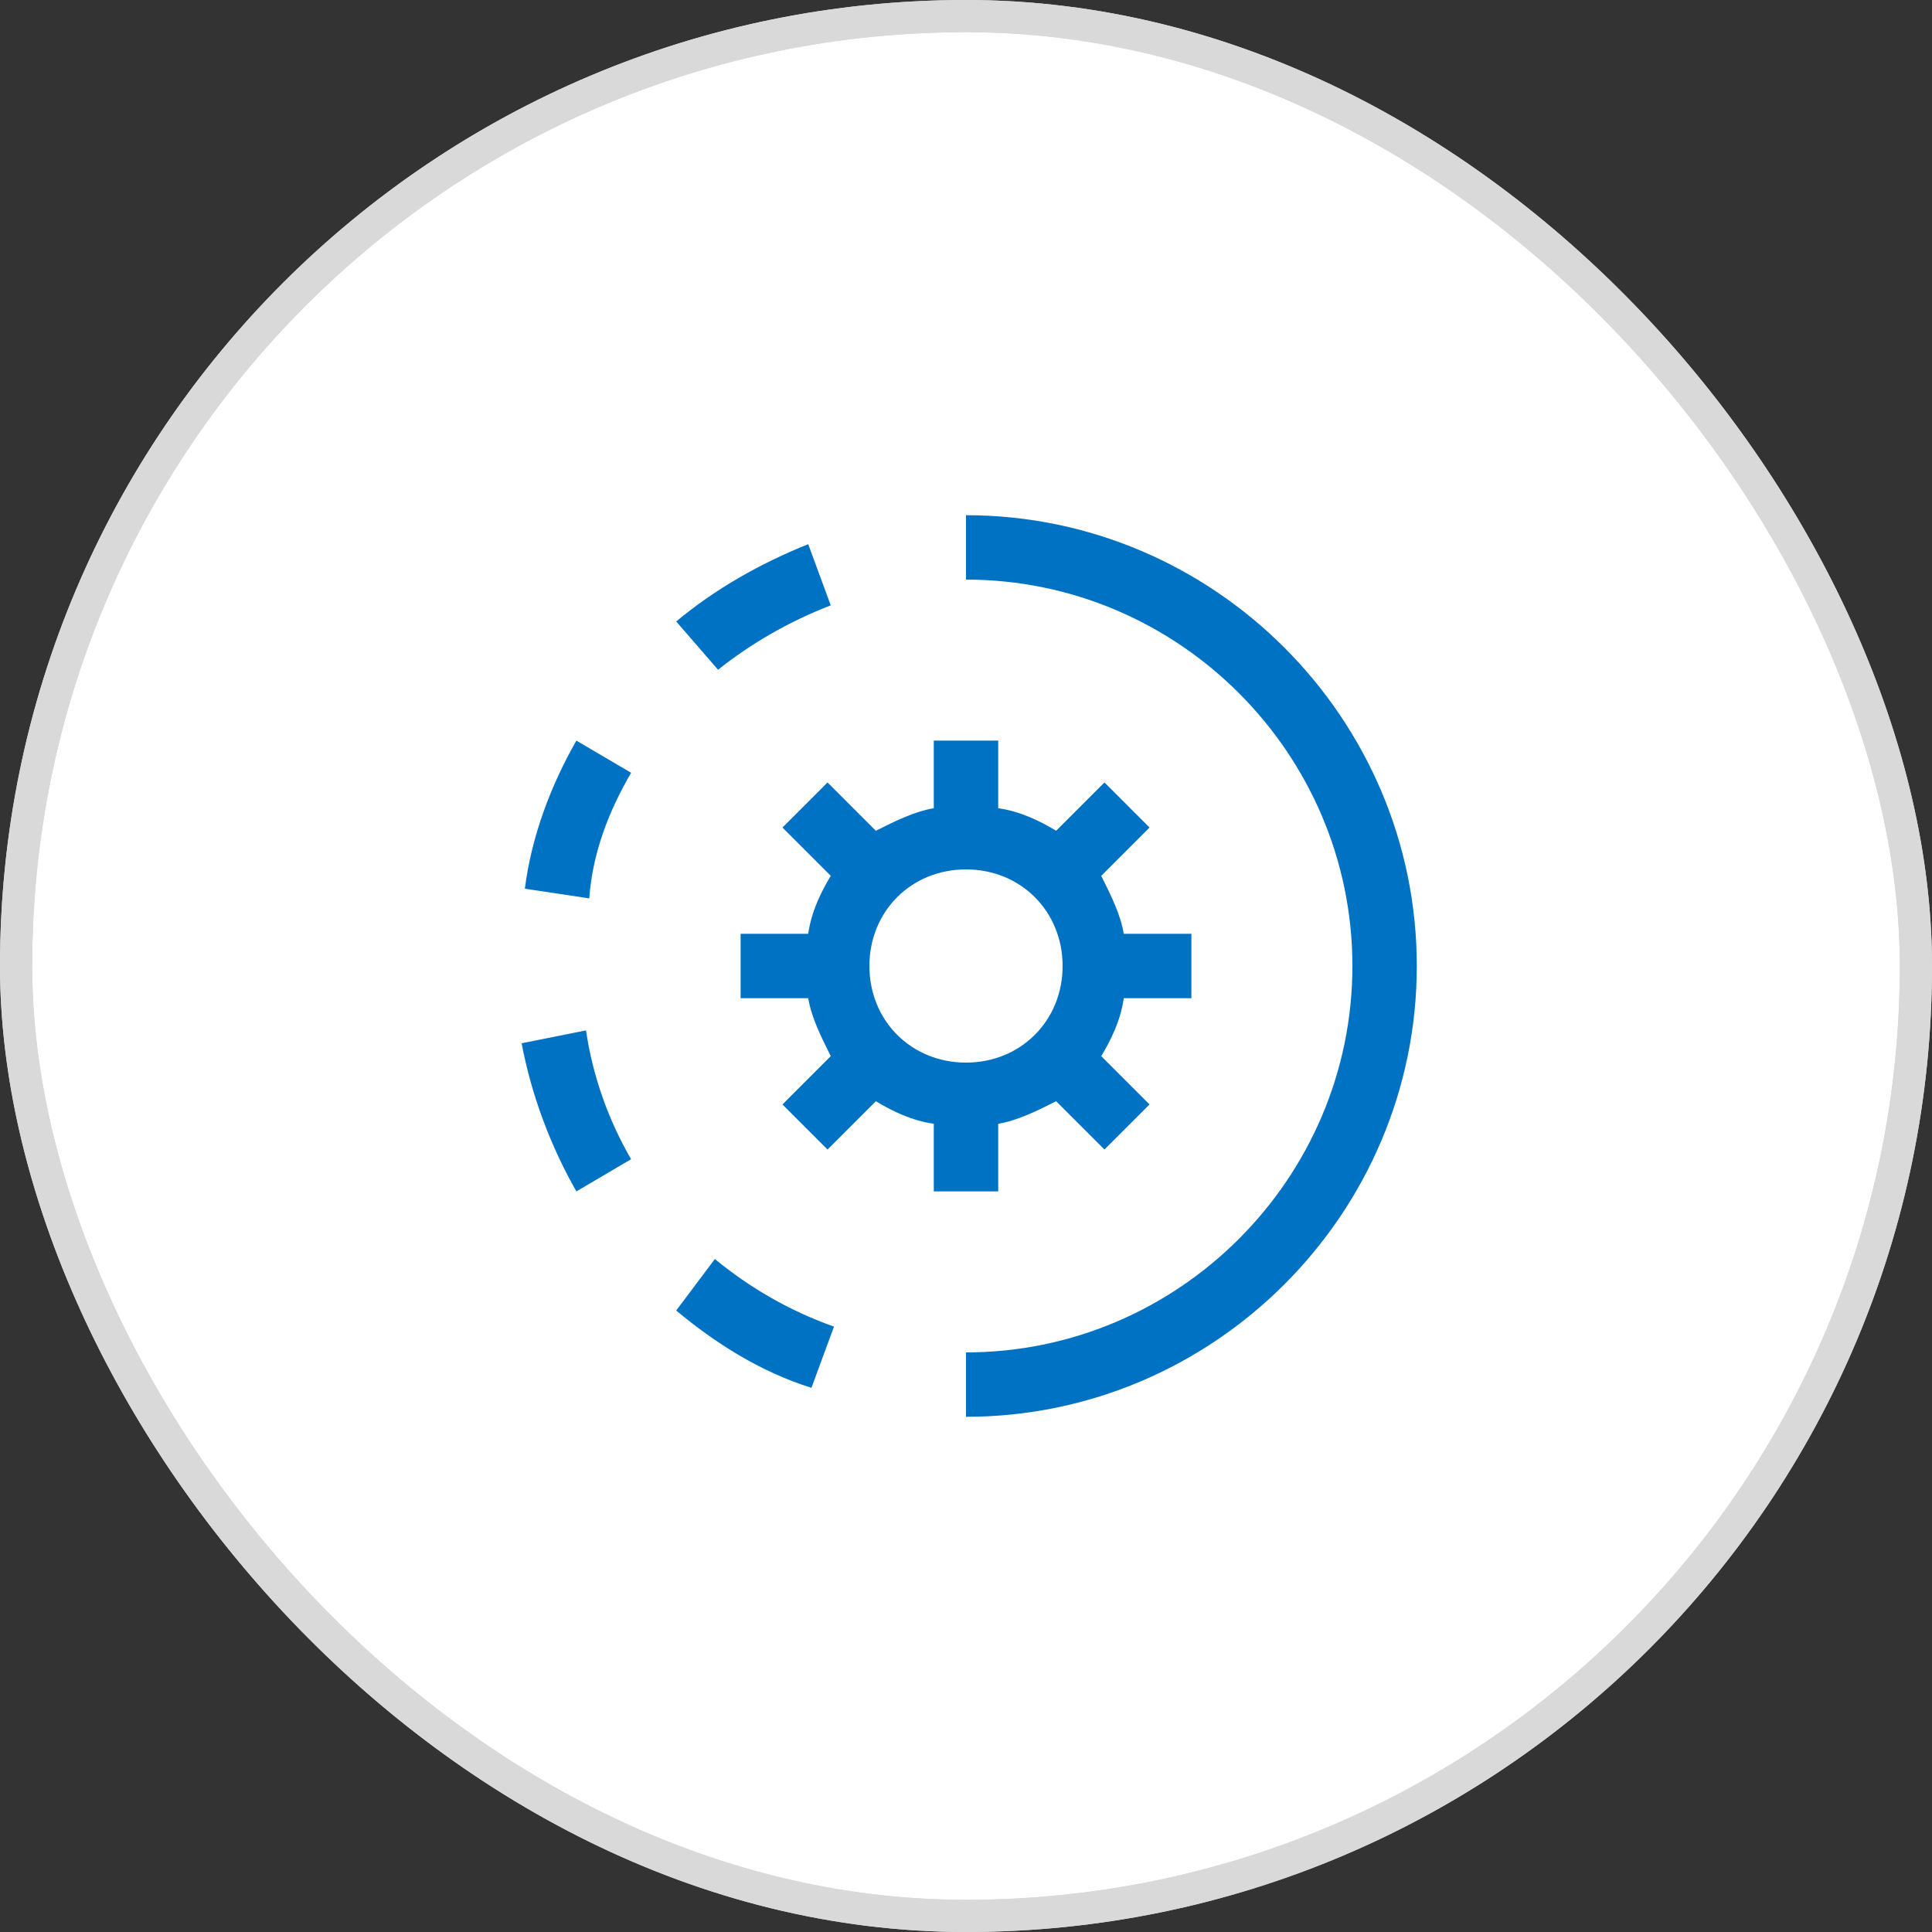 <svg width="60" height="60" viewBox="0 0 60 60" fill="none" xmlns="http://www.w3.org/2000/svg">
<rect x="0" y="0" width="60" height="60" fill="#333333" stroke="none"/>
<rect x="0.5" y="0.5" width="59" height="59" rx="29.5" fill="white" stroke="#D9D9D9"/>
<g clip-path="url(#clip0_11314_19945)">
<path d="M37 31V29H34.9C34.8 28.4 34.5 27.8 34.2 27.2L35.7 25.7L34.3 24.3L32.8 25.8C32.3 25.5 31.7 25.2 31 25.1V23H29V25.1C28.4 25.2 27.8 25.5 27.2 25.8L25.7 24.3L24.3 25.7L25.8 27.2C25.5 27.7 25.2 28.3 25.1 29H23V31H25.1C25.2 31.6 25.5 32.2 25.8 32.8L24.3 34.3L25.7 35.7L27.2 34.2C27.7 34.5 28.3 34.8 29 34.9V37H31V34.9C31.6 34.8 32.2 34.5 32.8 34.2L34.3 35.7L35.7 34.3L34.2 32.8C34.5 32.3 34.8 31.7 34.9 31H37ZM30 33C28.3 33 27 31.7 27 30C27 28.3 28.3 27 30 27C31.7 27 33 28.3 33 30C33 31.7 31.7 33 30 33Z" fill="#0072C3"/>
<path d="M30 16V18C36.6 18 42 23.4 42 30C42 36.6 36.6 42 30 42V44C37.7 44 44 37.7 44 30C44 22.3 37.7 16 30 16Z" fill="#0072C3"/>
<path d="M22.2 39.1L21 40.7C22.2 41.7 23.6 42.6 25.2 43.1L25.9 41.2C24.5 40.7 23.3 40 22.2 39.1Z" fill="#0072C3"/>
<path d="M18.2 32L16.2 32.4C16.5 34 17.1 35.6 17.9 37L19.6 36C18.9 34.8 18.4 33.4 18.2 32Z" fill="#0072C3"/>
<path d="M19.6 24L17.9 23C17.1 24.4 16.5 26 16.3 27.6L18.3 27.9C18.4 26.5 18.9 25.2 19.6 24Z" fill="#0072C3"/>
<path d="M25.8 18.8L25.1 16.9C23.6 17.5 22.2 18.3 21 19.3L22.3 20.8C23.3 20 24.5 19.3 25.8 18.8Z" fill="#0072C3"/>
</g>
<rect x="0.5" y="0.5" width="59" height="59" rx="29.5" stroke="#D9D9D9"/>
<defs>
<clipPath id="clip0_11314_19945">
<rect width="32" height="32" fill="white" transform="translate(14 14)"/>
</clipPath>
</defs>
</svg>
